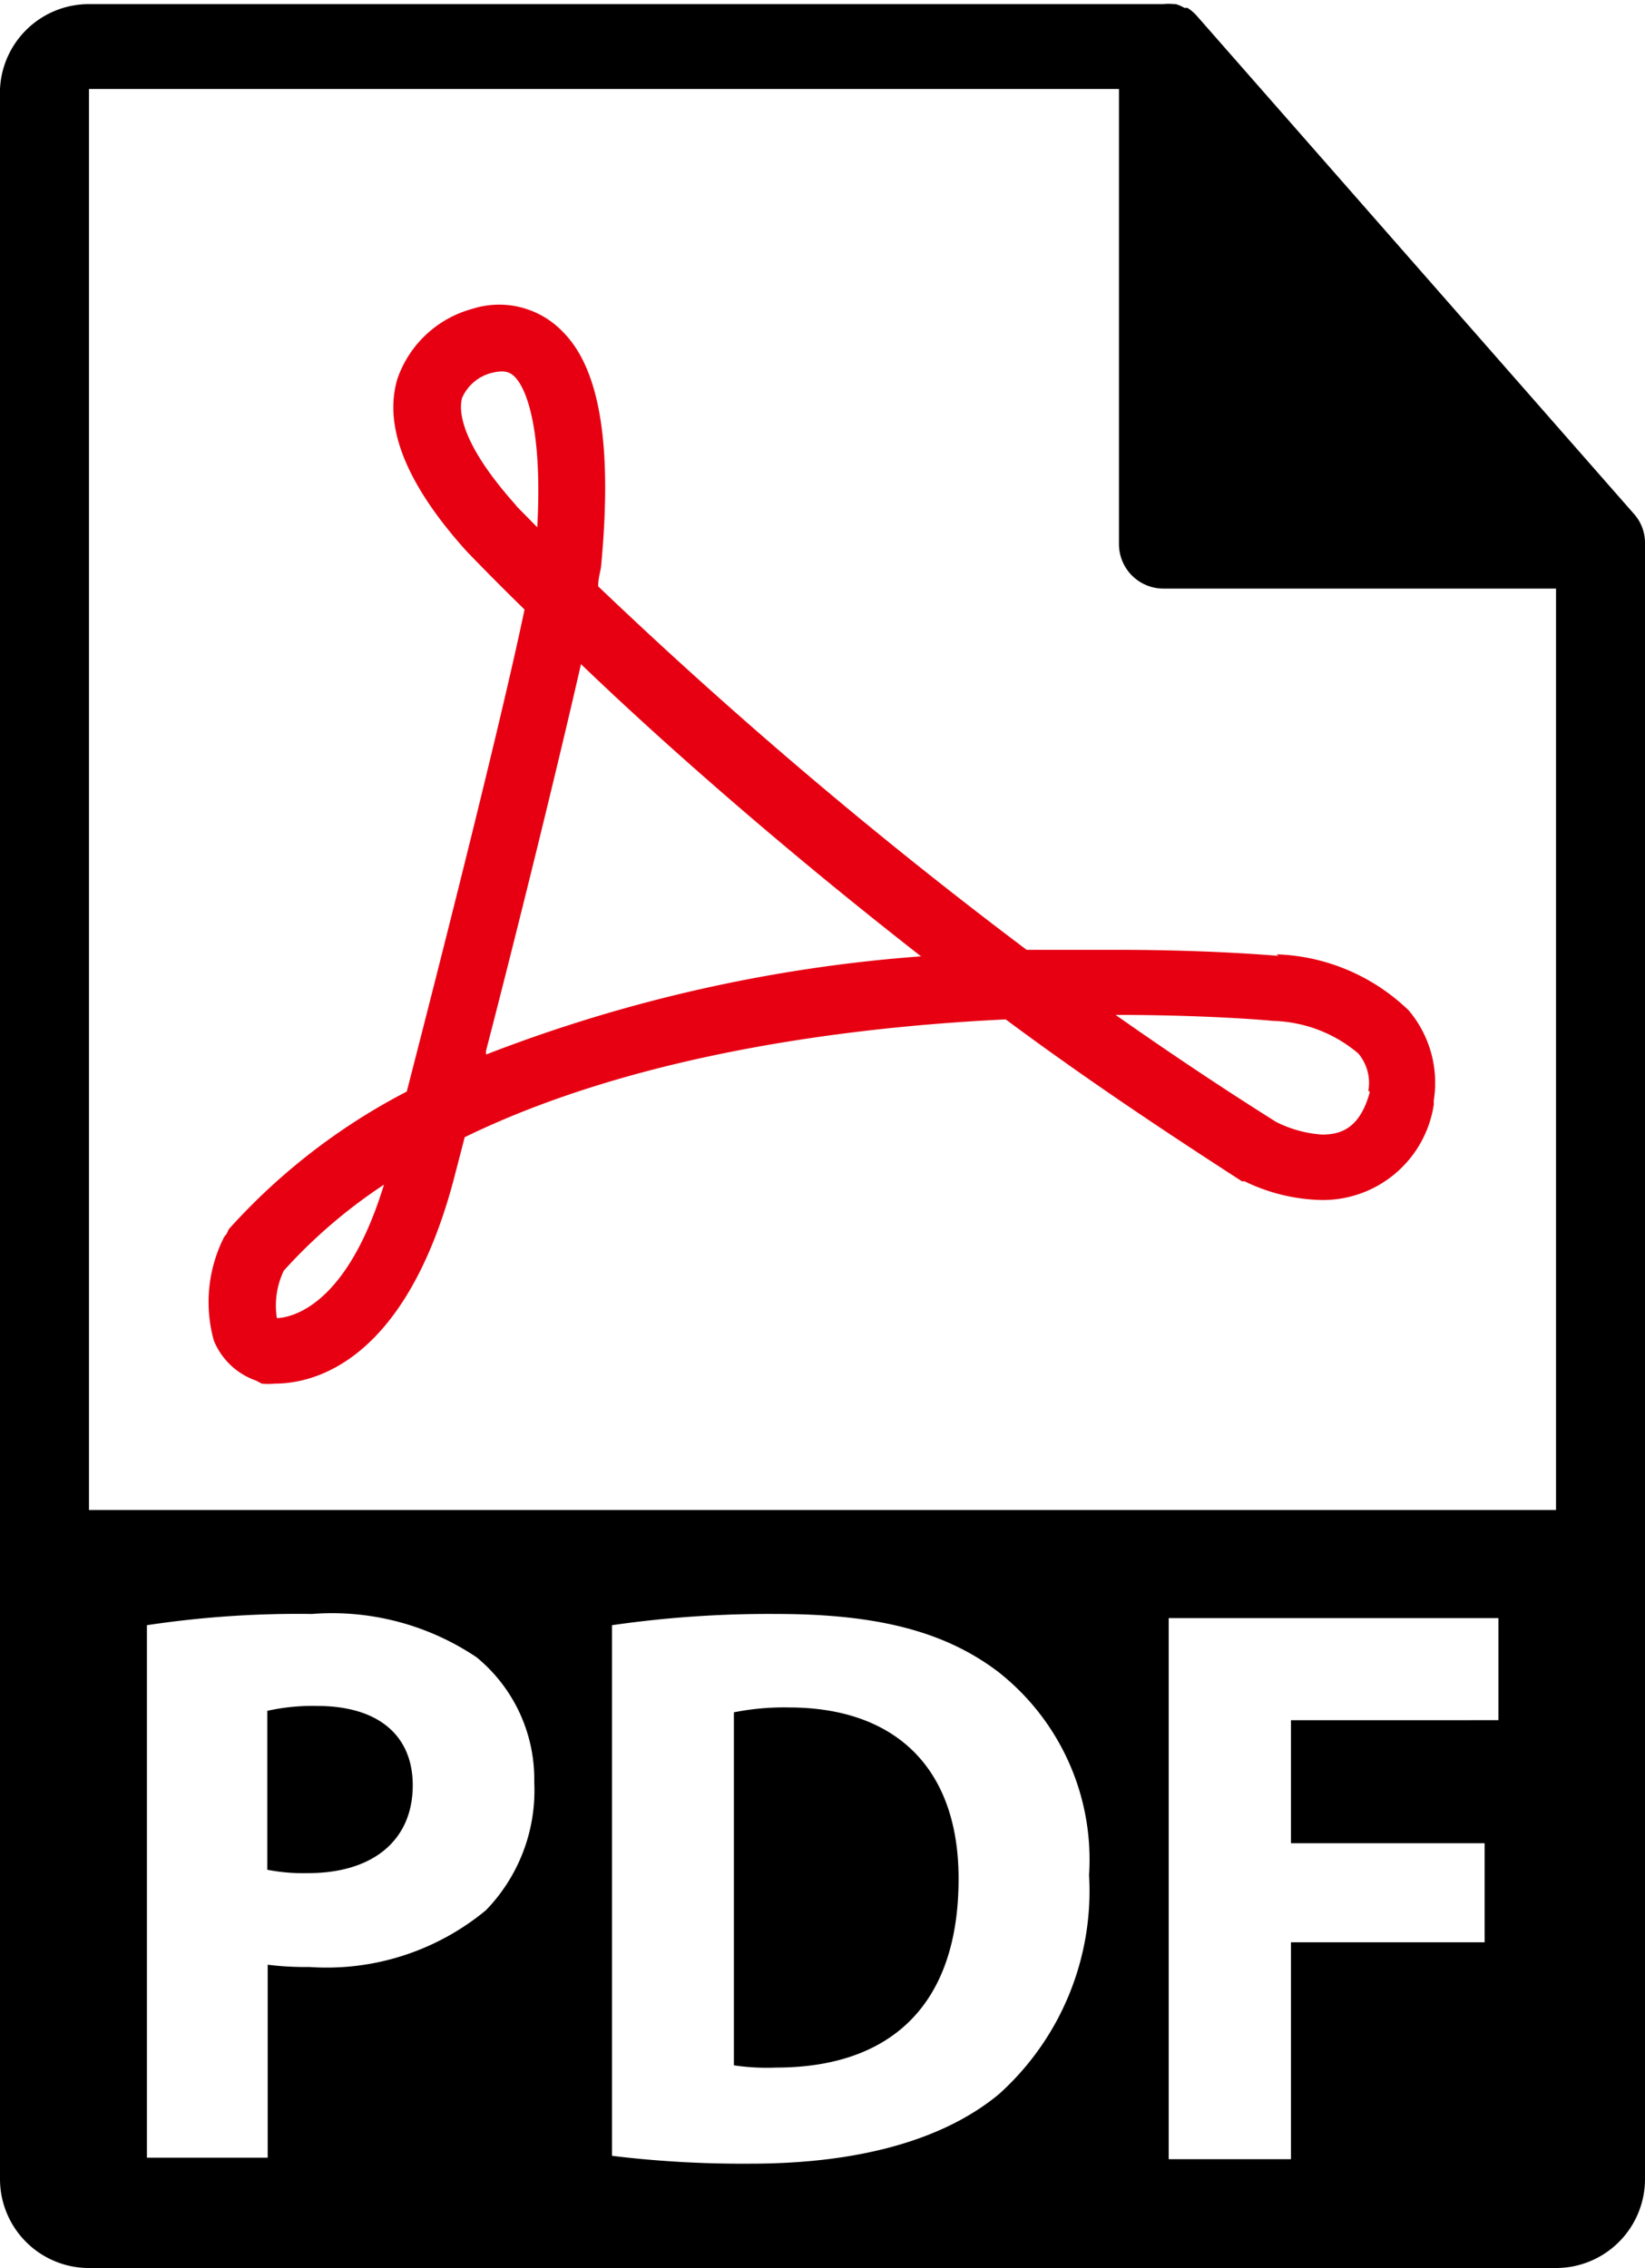 <svg xmlns="http://www.w3.org/2000/svg" viewBox="0 0 44 60.65"><defs><style>.a{fill:#e60012;}</style></defs><title>ico-pdf</title><path d="M21.11,45.66a6.83,6.83,0,0,0-1.48.13v9.44a6,6,0,0,0,1.13.06c3,0,4.88-1.61,4.88-5.05,0-3-1.73-4.58-4.54-4.58Zm0,0"/><path d="M8.5,45.62a5.57,5.57,0,0,0-1.35.13V50a5,5,0,0,0,1.09.09c1.74,0,2.8-.88,2.8-2.35,0-1.33-.92-2.12-2.55-2.12Zm0,0"/><path d="M44,14.53a1.16,1.16,0,0,0-.28-.77L32,.41h0a1.18,1.18,0,0,0-.24-.2l-.08,0a1.07,1.07,0,0,0-.23-.1l-.06,0a1.09,1.09,0,0,0-.27,0H2.38A2.38,2.38,0,0,0,0,2.38V58.27a2.38,2.38,0,0,0,2.38,2.38H41.62A2.38,2.38,0,0,0,44,58.27V14.67a1.1,1.1,0,0,0,0-.13ZM13,51.08A6.68,6.68,0,0,1,8.27,52.6a8.16,8.16,0,0,1-1.11-.06v5.16H3.93V43.46a27,27,0,0,1,4.41-.3,6.93,6.93,0,0,1,4.41,1.16,4.22,4.22,0,0,1,1.54,3.34A4.6,4.6,0,0,1,13,51.08ZM26.72,56c-1.52,1.26-3.83,1.86-6.65,1.86a28.82,28.82,0,0,1-3.7-.21V43.46a29.26,29.26,0,0,1,4.41-.3c2.74,0,4.52.49,5.91,1.54a6.38,6.38,0,0,1,2.44,5.44A7.31,7.31,0,0,1,26.72,56Zm13.36-10H34.53v3.29h5.18v2.65H34.53v5.8H31.26V43.27h8.82ZM2.38,40.38v-38H29.93V14.55a1.19,1.19,0,0,0,1.19,1.19h10.5V40.38Zm0,0"/><path class="a" d="M34.2,25.56c-.07,0-1.75-.16-4.32-.16-.81,0-1.62,0-2.42,0A127.8,127.8,0,0,1,16,15.68c0-.24.07-.42.08-.56.29-3.1,0-5.19-1-6.22a2.36,2.36,0,0,0-2.45-.64,2.93,2.93,0,0,0-2,1.87c-.38,1.27.23,2.81,1.84,4.6,0,0,.57.6,1.56,1.57-.64,3.07-2.33,9.71-3.15,12.89a16.74,16.74,0,0,0-4.76,3.68L6.06,33,6,33.07a3.84,3.84,0,0,0-.28,2.78,1.89,1.89,0,0,0,1.13,1.07L7,37a1.91,1.91,0,0,0,.35,0c1,0,3.44-.52,4.76-5.36l.32-1.23c4.58-2.23,10.32-2.95,14.47-3.15,2.14,1.59,4.26,3,6.32,4.33l.07,0a4.92,4.92,0,0,0,2.06.5,3,3,0,0,0,3-2.55l0-.11a3,3,0,0,0-.67-2.41,5.34,5.34,0,0,0-3.54-1.5ZM7.4,35.21l0,0a2.17,2.17,0,0,1,.19-1.23,13.93,13.93,0,0,1,2.68-2.3c-1,3.27-2.48,3.55-2.86,3.57Zm6.4-21.7h0c-1.55-1.73-1.52-2.58-1.44-2.87a1.18,1.18,0,0,1,.76-.66c.31-.08.5-.07.67.12.38.42.71,1.68.58,4l-.56-.57ZM13,28.2l0-.1h0c.78-3,1.89-7.49,2.54-10.34l0,0h0c2.08,2,5.27,4.83,9.09,7.81h0l.06,0A40.38,40.38,0,0,0,13,28.2Zm23.64,1c-.27,1-.8,1.14-1.28,1.14A3.2,3.2,0,0,1,34.13,30c-1.4-.88-2.84-1.84-4.29-2.86h0c2.48,0,4.14.15,4.2.16a3.67,3.67,0,0,1,2.29.87,1.22,1.22,0,0,1,.27,1Zm0,0"/></svg>
